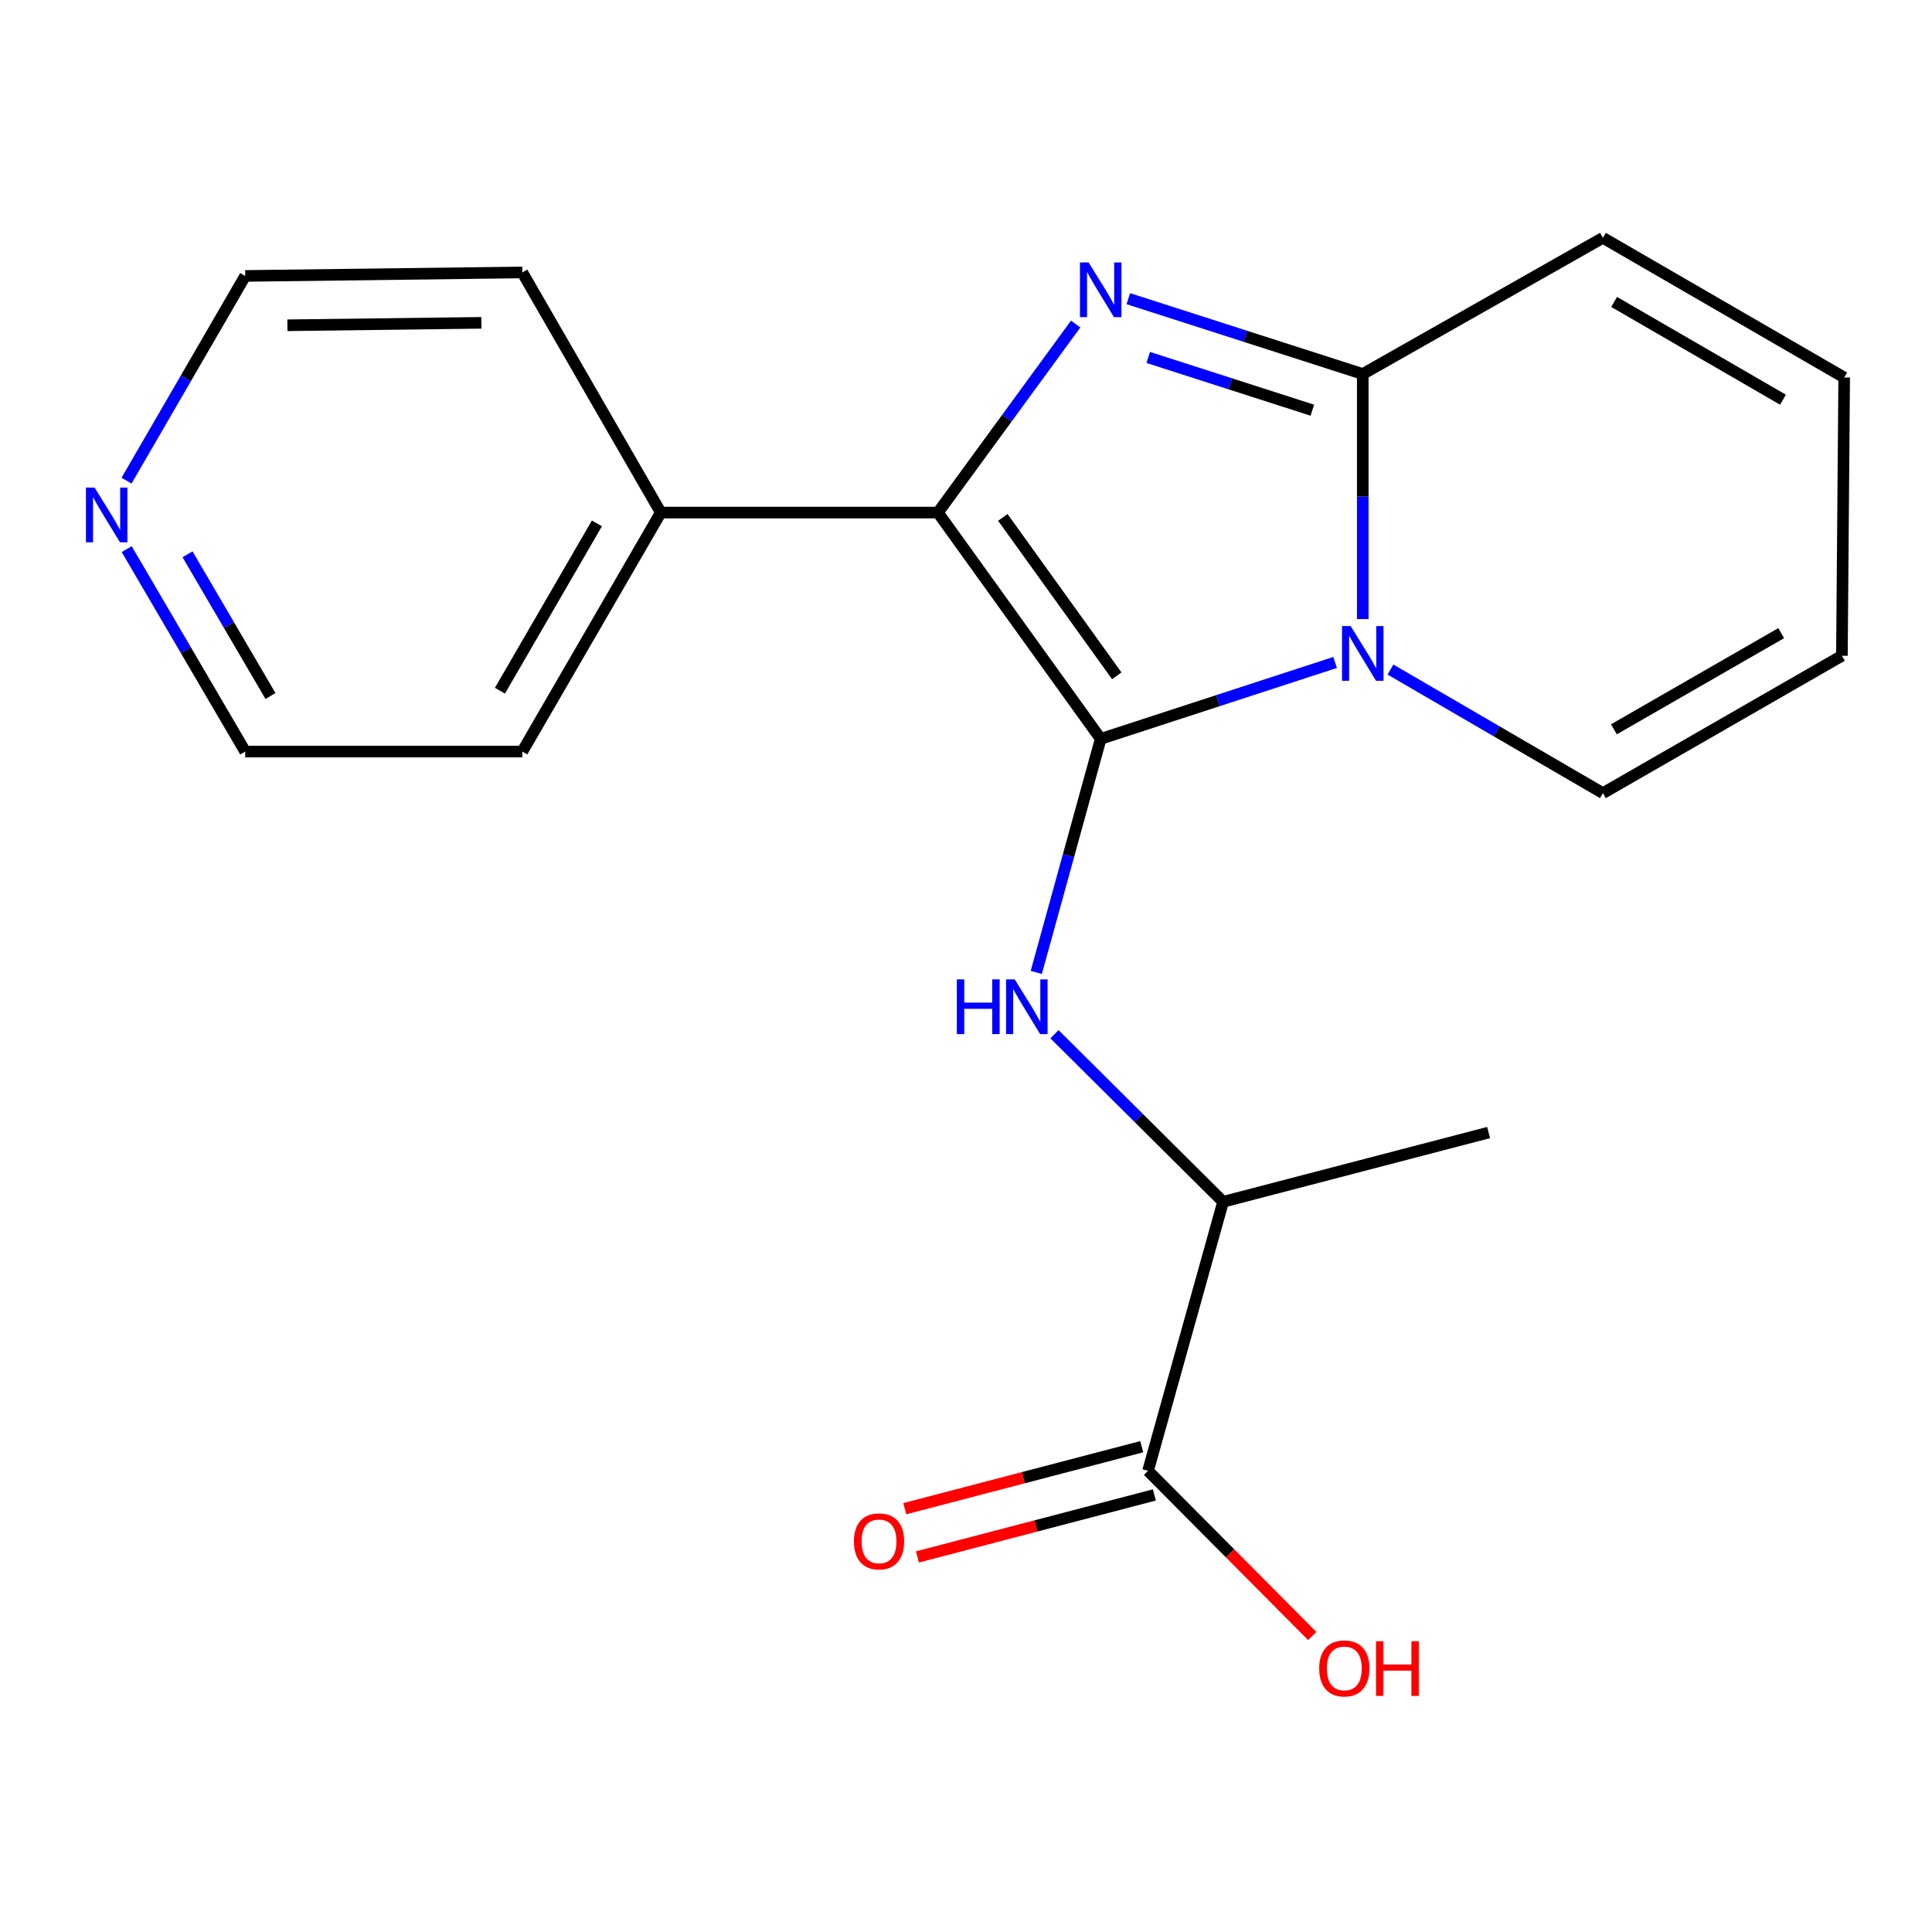 <?xml version='1.0' encoding='iso-8859-1'?>
<svg version='1.1' baseProfile='full'
              xmlns='http://www.w3.org/2000/svg'
                      xmlns:rdkit='http://www.rdkit.org/xml'
                      xmlns:xlink='http://www.w3.org/1999/xlink'
                  xml:space='preserve'
width='1000px' height='1000px' viewBox='0 0 1000 1000'>
<!-- END OF HEADER -->
<rect style='opacity:1.0;fill:#FFFFFF;stroke:none' width='1000' height='1000' x='0' y='0'> </rect>
<path class='bond-0' d='M 569.721,382.439 L 630.39,362.66' style='fill:none;fill-rule:evenodd;stroke:#000000;stroke-width:6px;stroke-linecap:butt;stroke-linejoin:miter;stroke-opacity:1' />
<path class='bond-0' d='M 630.39,362.66 L 691.059,342.882' style='fill:none;fill-rule:evenodd;stroke:#0000FF;stroke-width:6px;stroke-linecap:butt;stroke-linejoin:miter;stroke-opacity:1' />
<path class='bond-2' d='M 569.721,382.439 L 485.467,265.305' style='fill:none;fill-rule:evenodd;stroke:#000000;stroke-width:6px;stroke-linecap:butt;stroke-linejoin:miter;stroke-opacity:1' />
<path class='bond-2' d='M 578.035,349.797 L 519.057,267.804' style='fill:none;fill-rule:evenodd;stroke:#000000;stroke-width:6px;stroke-linecap:butt;stroke-linejoin:miter;stroke-opacity:1' />
<path class='bond-4' d='M 569.721,382.439 L 553.049,442.882' style='fill:none;fill-rule:evenodd;stroke:#000000;stroke-width:6px;stroke-linecap:butt;stroke-linejoin:miter;stroke-opacity:1' />
<path class='bond-4' d='M 553.049,442.882 L 536.377,503.325' style='fill:none;fill-rule:evenodd;stroke:#0000FF;stroke-width:6px;stroke-linecap:butt;stroke-linejoin:miter;stroke-opacity:1' />
<path class='bond-3' d='M 705.366,320.442 L 705.366,257.02' style='fill:none;fill-rule:evenodd;stroke:#0000FF;stroke-width:6px;stroke-linecap:butt;stroke-linejoin:miter;stroke-opacity:1' />
<path class='bond-3' d='M 705.366,257.02 L 705.366,193.597' style='fill:none;fill-rule:evenodd;stroke:#000000;stroke-width:6px;stroke-linecap:butt;stroke-linejoin:miter;stroke-opacity:1' />
<path class='bond-6' d='M 719.701,346.557 L 774.685,378.543' style='fill:none;fill-rule:evenodd;stroke:#0000FF;stroke-width:6px;stroke-linecap:butt;stroke-linejoin:miter;stroke-opacity:1' />
<path class='bond-6' d='M 774.685,378.543 L 829.669,410.528' style='fill:none;fill-rule:evenodd;stroke:#000000;stroke-width:6px;stroke-linecap:butt;stroke-linejoin:miter;stroke-opacity:1' />
<path class='bond-1' d='M 556.766,167.723 L 521.116,216.514' style='fill:none;fill-rule:evenodd;stroke:#0000FF;stroke-width:6px;stroke-linecap:butt;stroke-linejoin:miter;stroke-opacity:1' />
<path class='bond-1' d='M 521.116,216.514 L 485.467,265.305' style='fill:none;fill-rule:evenodd;stroke:#000000;stroke-width:6px;stroke-linecap:butt;stroke-linejoin:miter;stroke-opacity:1' />
<path class='bond-20' d='M 584.023,154.59 L 644.695,174.093' style='fill:none;fill-rule:evenodd;stroke:#0000FF;stroke-width:6px;stroke-linecap:butt;stroke-linejoin:miter;stroke-opacity:1' />
<path class='bond-20' d='M 644.695,174.093 L 705.366,193.597' style='fill:none;fill-rule:evenodd;stroke:#000000;stroke-width:6px;stroke-linecap:butt;stroke-linejoin:miter;stroke-opacity:1' />
<path class='bond-20' d='M 594.326,185.013 L 636.796,198.665' style='fill:none;fill-rule:evenodd;stroke:#0000FF;stroke-width:6px;stroke-linecap:butt;stroke-linejoin:miter;stroke-opacity:1' />
<path class='bond-20' d='M 636.796,198.665 L 679.266,212.317' style='fill:none;fill-rule:evenodd;stroke:#000000;stroke-width:6px;stroke-linecap:butt;stroke-linejoin:miter;stroke-opacity:1' />
<path class='bond-9' d='M 485.467,265.305 L 342.036,265.305' style='fill:none;fill-rule:evenodd;stroke:#000000;stroke-width:6px;stroke-linecap:butt;stroke-linejoin:miter;stroke-opacity:1' />
<path class='bond-8' d='M 705.366,193.597 L 829.669,123.093' style='fill:none;fill-rule:evenodd;stroke:#000000;stroke-width:6px;stroke-linecap:butt;stroke-linejoin:miter;stroke-opacity:1' />
<path class='bond-7' d='M 545.801,535.314 L 589.435,578.684' style='fill:none;fill-rule:evenodd;stroke:#0000FF;stroke-width:6px;stroke-linecap:butt;stroke-linejoin:miter;stroke-opacity:1' />
<path class='bond-7' d='M 589.435,578.684 L 633.07,622.054' style='fill:none;fill-rule:evenodd;stroke:#000000;stroke-width:6px;stroke-linecap:butt;stroke-linejoin:miter;stroke-opacity:1' />
<path class='bond-5' d='M 594.226,761.298 L 633.07,622.054' style='fill:none;fill-rule:evenodd;stroke:#000000;stroke-width:6px;stroke-linecap:butt;stroke-linejoin:miter;stroke-opacity:1' />
<path class='bond-10' d='M 590.959,748.813 L 529.637,764.859' style='fill:none;fill-rule:evenodd;stroke:#000000;stroke-width:6px;stroke-linecap:butt;stroke-linejoin:miter;stroke-opacity:1' />
<path class='bond-10' d='M 529.637,764.859 L 468.314,780.905' style='fill:none;fill-rule:evenodd;stroke:#FF0000;stroke-width:6px;stroke-linecap:butt;stroke-linejoin:miter;stroke-opacity:1' />
<path class='bond-10' d='M 597.493,773.782 L 536.17,789.828' style='fill:none;fill-rule:evenodd;stroke:#000000;stroke-width:6px;stroke-linecap:butt;stroke-linejoin:miter;stroke-opacity:1' />
<path class='bond-10' d='M 536.17,789.828 L 474.847,805.874' style='fill:none;fill-rule:evenodd;stroke:#FF0000;stroke-width:6px;stroke-linecap:butt;stroke-linejoin:miter;stroke-opacity:1' />
<path class='bond-14' d='M 594.226,761.298 L 636.72,804.044' style='fill:none;fill-rule:evenodd;stroke:#000000;stroke-width:6px;stroke-linecap:butt;stroke-linejoin:miter;stroke-opacity:1' />
<path class='bond-14' d='M 636.72,804.044 L 679.214,846.79' style='fill:none;fill-rule:evenodd;stroke:#FF0000;stroke-width:6px;stroke-linecap:butt;stroke-linejoin:miter;stroke-opacity:1' />
<path class='bond-12' d='M 829.669,410.528 L 953.37,339.422' style='fill:none;fill-rule:evenodd;stroke:#000000;stroke-width:6px;stroke-linecap:butt;stroke-linejoin:miter;stroke-opacity:1' />
<path class='bond-12' d='M 835.362,377.486 L 921.952,327.712' style='fill:none;fill-rule:evenodd;stroke:#000000;stroke-width:6px;stroke-linecap:butt;stroke-linejoin:miter;stroke-opacity:1' />
<path class='bond-17' d='M 633.07,622.054 L 770.507,586.207' style='fill:none;fill-rule:evenodd;stroke:#000000;stroke-width:6px;stroke-linecap:butt;stroke-linejoin:miter;stroke-opacity:1' />
<path class='bond-22' d='M 829.669,123.093 L 954.545,195.403' style='fill:none;fill-rule:evenodd;stroke:#000000;stroke-width:6px;stroke-linecap:butt;stroke-linejoin:miter;stroke-opacity:1' />
<path class='bond-22' d='M 835.467,156.275 L 922.881,206.892' style='fill:none;fill-rule:evenodd;stroke:#000000;stroke-width:6px;stroke-linecap:butt;stroke-linejoin:miter;stroke-opacity:1' />
<path class='bond-18' d='M 342.036,265.305 L 270.342,141.016' style='fill:none;fill-rule:evenodd;stroke:#000000;stroke-width:6px;stroke-linecap:butt;stroke-linejoin:miter;stroke-opacity:1' />
<path class='bond-19' d='M 342.036,265.305 L 270.342,389.006' style='fill:none;fill-rule:evenodd;stroke:#000000;stroke-width:6px;stroke-linecap:butt;stroke-linejoin:miter;stroke-opacity:1' />
<path class='bond-19' d='M 308.951,270.918 L 258.765,357.508' style='fill:none;fill-rule:evenodd;stroke:#000000;stroke-width:6px;stroke-linecap:butt;stroke-linejoin:miter;stroke-opacity:1' />
<path class='bond-11' d='M 65.585,284.232 L 96.255,336.619' style='fill:none;fill-rule:evenodd;stroke:#0000FF;stroke-width:6px;stroke-linecap:butt;stroke-linejoin:miter;stroke-opacity:1' />
<path class='bond-11' d='M 96.255,336.619 L 126.925,389.006' style='fill:none;fill-rule:evenodd;stroke:#000000;stroke-width:6px;stroke-linecap:butt;stroke-linejoin:miter;stroke-opacity:1' />
<path class='bond-11' d='M 97.059,286.908 L 118.528,323.579' style='fill:none;fill-rule:evenodd;stroke:#0000FF;stroke-width:6px;stroke-linecap:butt;stroke-linejoin:miter;stroke-opacity:1' />
<path class='bond-11' d='M 118.528,323.579 L 139.998,360.25' style='fill:none;fill-rule:evenodd;stroke:#000000;stroke-width:6px;stroke-linecap:butt;stroke-linejoin:miter;stroke-opacity:1' />
<path class='bond-21' d='M 65.498,248.789 L 96.212,195.806' style='fill:none;fill-rule:evenodd;stroke:#0000FF;stroke-width:6px;stroke-linecap:butt;stroke-linejoin:miter;stroke-opacity:1' />
<path class='bond-21' d='M 96.212,195.806 L 126.925,142.823' style='fill:none;fill-rule:evenodd;stroke:#000000;stroke-width:6px;stroke-linecap:butt;stroke-linejoin:miter;stroke-opacity:1' />
<path class='bond-13' d='M 953.37,339.422 L 954.545,195.403' style='fill:none;fill-rule:evenodd;stroke:#000000;stroke-width:6px;stroke-linecap:butt;stroke-linejoin:miter;stroke-opacity:1' />
<path class='bond-15' d='M 126.925,142.823 L 270.342,141.016' style='fill:none;fill-rule:evenodd;stroke:#000000;stroke-width:6px;stroke-linecap:butt;stroke-linejoin:miter;stroke-opacity:1' />
<path class='bond-15' d='M 148.763,168.36 L 249.154,167.095' style='fill:none;fill-rule:evenodd;stroke:#000000;stroke-width:6px;stroke-linecap:butt;stroke-linejoin:miter;stroke-opacity:1' />
<path class='bond-16' d='M 126.925,389.006 L 270.342,389.006' style='fill:none;fill-rule:evenodd;stroke:#000000;stroke-width:6px;stroke-linecap:butt;stroke-linejoin:miter;stroke-opacity:1' />
<path  class='atom-1' d='M 699.106 324.058
L 708.386 339.058
Q 709.306 340.538, 710.786 343.218
Q 712.266 345.898, 712.346 346.058
L 712.346 324.058
L 716.106 324.058
L 716.106 352.378
L 712.226 352.378
L 702.266 335.978
Q 701.106 334.058, 699.866 331.858
Q 698.666 329.658, 698.306 328.978
L 698.306 352.378
L 694.626 352.378
L 694.626 324.058
L 699.106 324.058
' fill='#0000FF'/>
<path  class='atom-2' d='M 563.461 135.833
L 572.741 150.833
Q 573.661 152.313, 575.141 154.993
Q 576.621 157.673, 576.701 157.833
L 576.701 135.833
L 580.461 135.833
L 580.461 164.153
L 576.581 164.153
L 566.621 147.753
Q 565.461 145.833, 564.221 143.633
Q 563.021 141.433, 562.661 140.753
L 562.661 164.153
L 558.981 164.153
L 558.981 135.833
L 563.461 135.833
' fill='#0000FF'/>
<path  class='atom-5' d='M 495.26 506.92
L 499.1 506.92
L 499.1 518.96
L 513.58 518.96
L 513.58 506.92
L 517.42 506.92
L 517.42 535.24
L 513.58 535.24
L 513.58 522.16
L 499.1 522.16
L 499.1 535.24
L 495.26 535.24
L 495.26 506.92
' fill='#0000FF'/>
<path  class='atom-5' d='M 525.22 506.92
L 534.5 521.92
Q 535.42 523.4, 536.9 526.08
Q 538.38 528.76, 538.46 528.92
L 538.46 506.92
L 542.22 506.92
L 542.22 535.24
L 538.34 535.24
L 528.38 518.84
Q 527.22 516.92, 525.98 514.72
Q 524.78 512.52, 524.42 511.84
L 524.42 535.24
L 520.74 535.24
L 520.74 506.92
L 525.22 506.92
' fill='#0000FF'/>
<path  class='atom-11' d='M 441.982 797.813
Q 441.982 791.013, 445.342 787.213
Q 448.702 783.413, 454.982 783.413
Q 461.262 783.413, 464.622 787.213
Q 467.982 791.013, 467.982 797.813
Q 467.982 804.693, 464.582 808.613
Q 461.182 812.493, 454.982 812.493
Q 448.742 812.493, 445.342 808.613
Q 441.982 804.733, 441.982 797.813
M 454.982 809.293
Q 459.302 809.293, 461.622 806.413
Q 463.982 803.493, 463.982 797.813
Q 463.982 792.253, 461.622 789.453
Q 459.302 786.613, 454.982 786.613
Q 450.662 786.613, 448.302 789.413
Q 445.982 792.213, 445.982 797.813
Q 445.982 803.533, 448.302 806.413
Q 450.662 809.293, 454.982 809.293
' fill='#FF0000'/>
<path  class='atom-12' d='M 48.957 252.364
L 58.237 267.364
Q 59.157 268.844, 60.637 271.524
Q 62.117 274.204, 62.197 274.364
L 62.197 252.364
L 65.957 252.364
L 65.957 280.684
L 62.077 280.684
L 52.117 264.284
Q 50.957 262.364, 49.717 260.164
Q 48.517 257.964, 48.157 257.284
L 48.157 280.684
L 44.477 280.684
L 44.477 252.364
L 48.957 252.364
' fill='#0000FF'/>
<path  class='atom-15' d='M 682.816 863.57
Q 682.816 856.77, 686.176 852.97
Q 689.536 849.17, 695.816 849.17
Q 702.096 849.17, 705.456 852.97
Q 708.816 856.77, 708.816 863.57
Q 708.816 870.45, 705.416 874.37
Q 702.016 878.25, 695.816 878.25
Q 689.576 878.25, 686.176 874.37
Q 682.816 870.49, 682.816 863.57
M 695.816 875.05
Q 700.136 875.05, 702.456 872.17
Q 704.816 869.25, 704.816 863.57
Q 704.816 858.01, 702.456 855.21
Q 700.136 852.37, 695.816 852.37
Q 691.496 852.37, 689.136 855.17
Q 686.816 857.97, 686.816 863.57
Q 686.816 869.29, 689.136 872.17
Q 691.496 875.05, 695.816 875.05
' fill='#FF0000'/>
<path  class='atom-15' d='M 712.216 849.49
L 716.056 849.49
L 716.056 861.53
L 730.536 861.53
L 730.536 849.49
L 734.376 849.49
L 734.376 877.81
L 730.536 877.81
L 730.536 864.73
L 716.056 864.73
L 716.056 877.81
L 712.216 877.81
L 712.216 849.49
' fill='#FF0000'/>
</svg>
